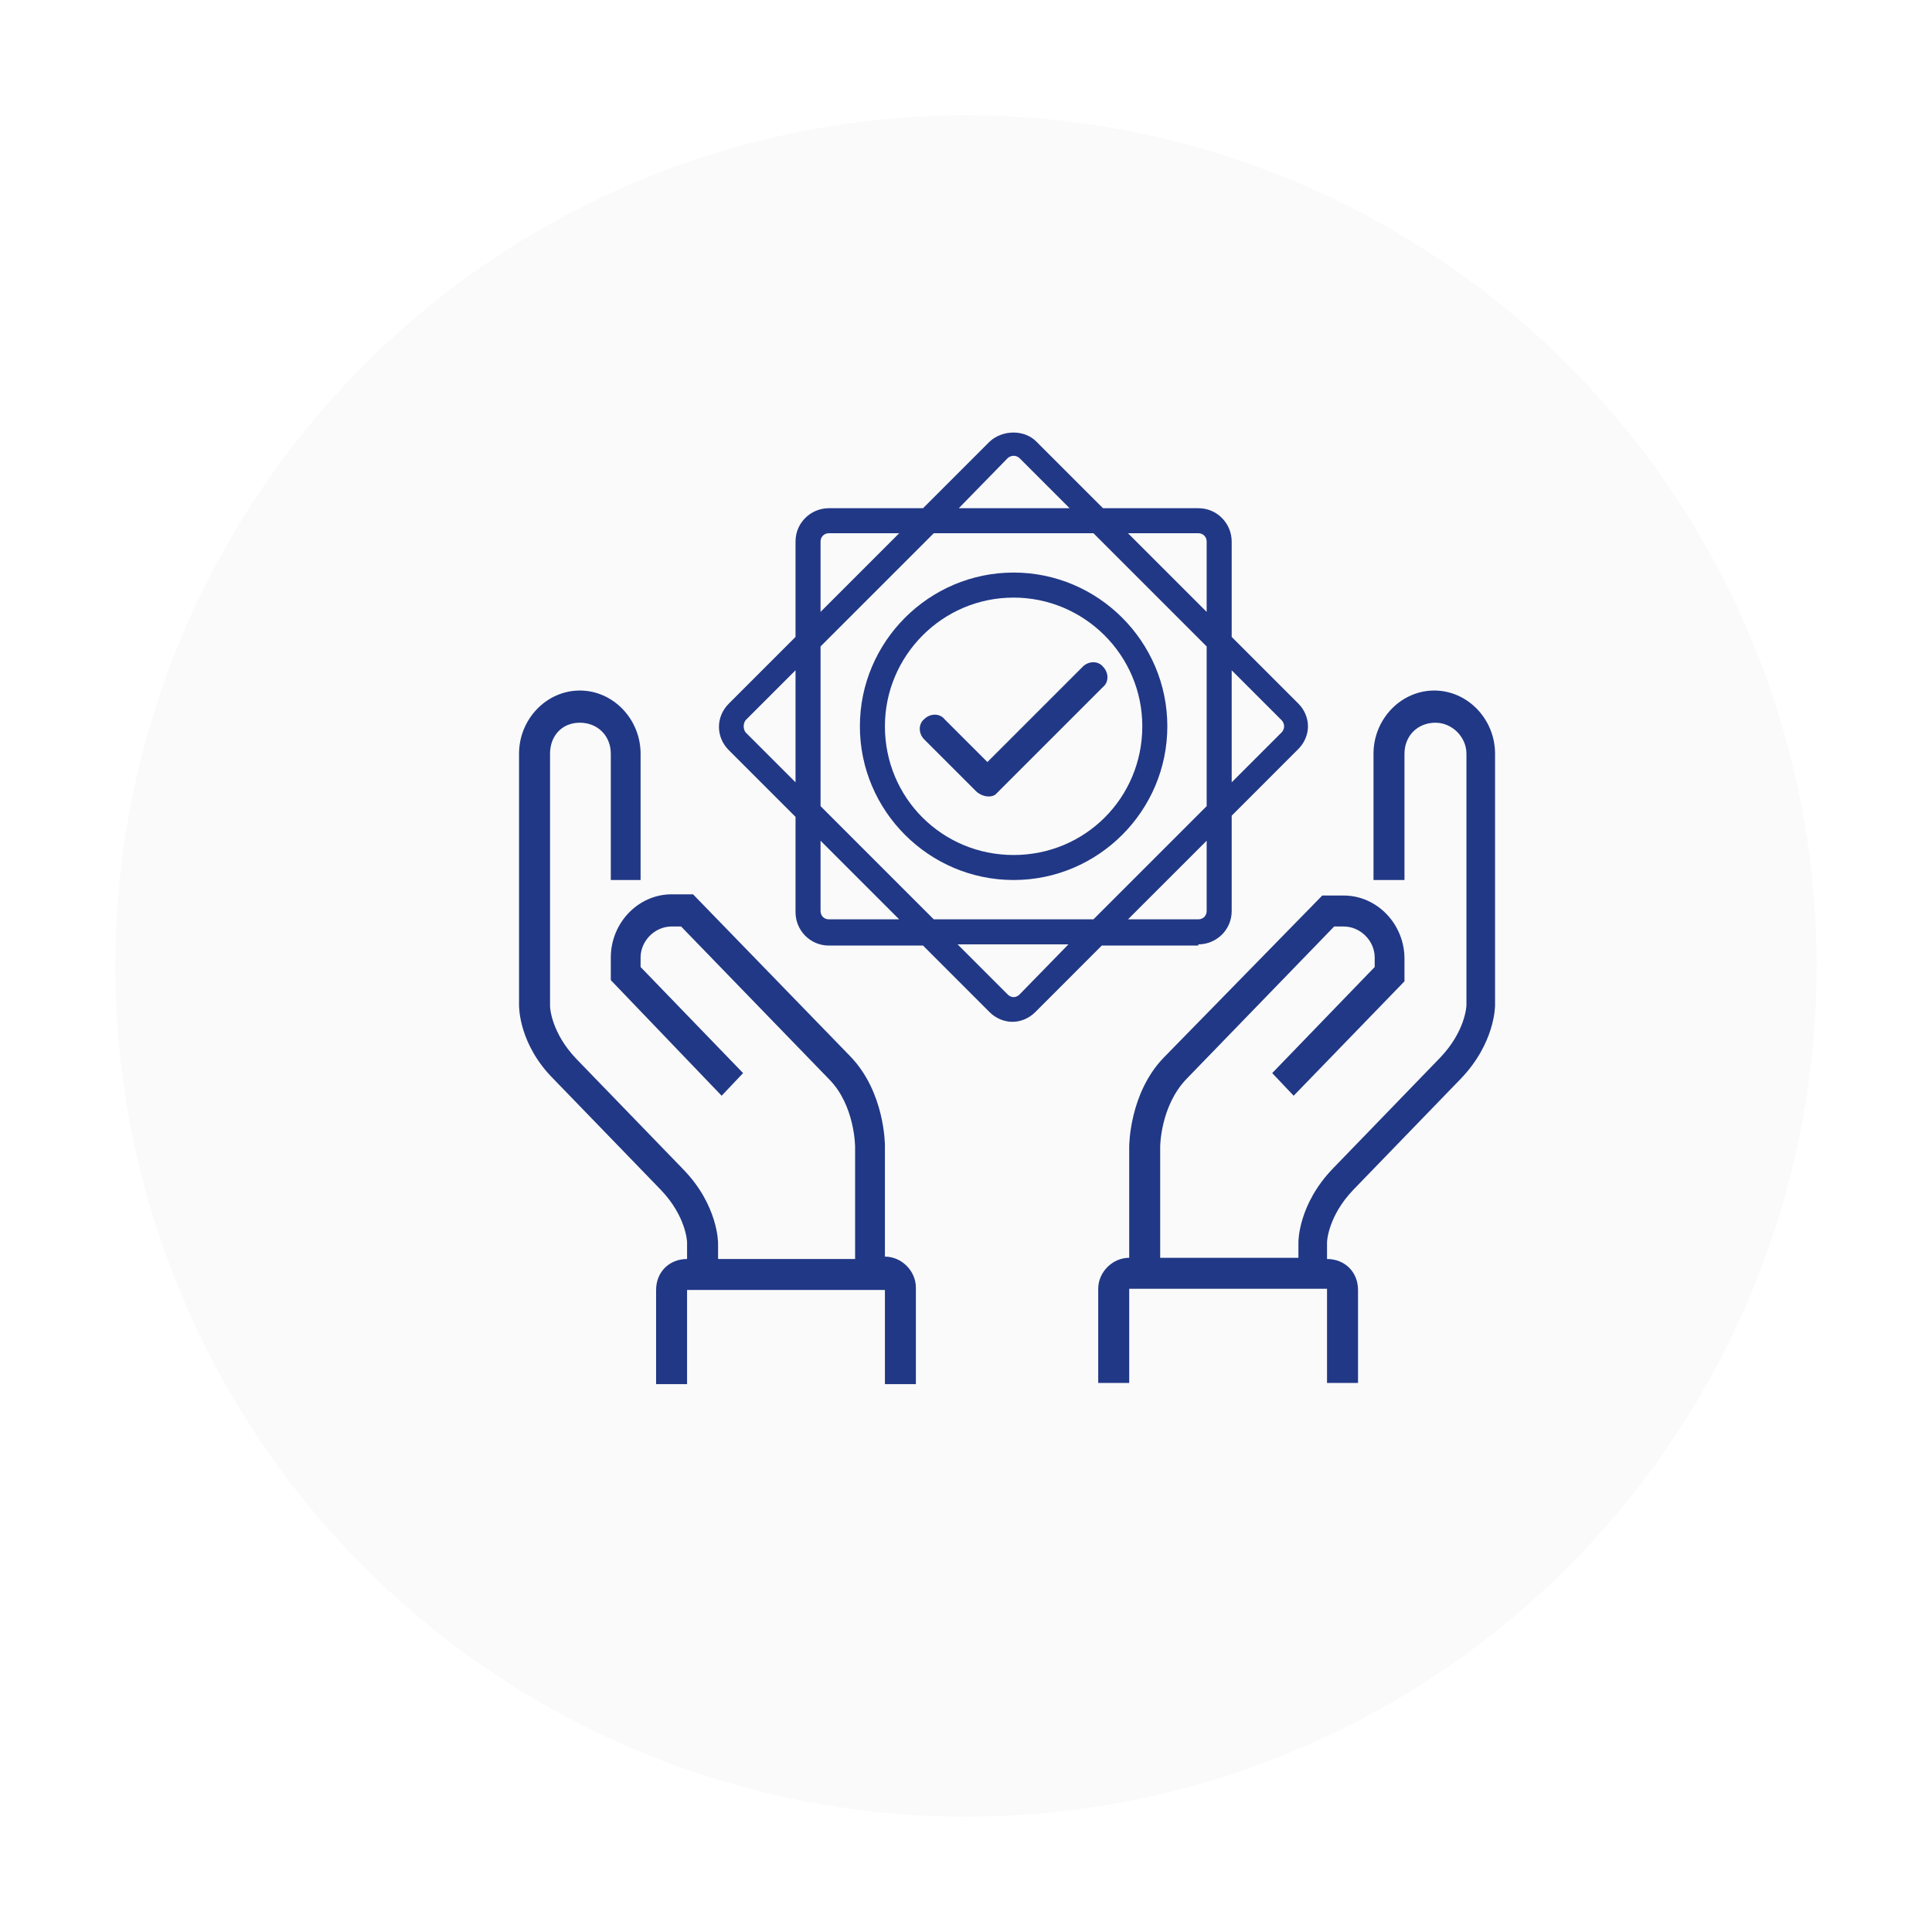 <?xml version="1.0" encoding="UTF-8"?> <svg xmlns="http://www.w3.org/2000/svg" width="67" height="67" viewBox="0 0 67 67" fill="none"> <g filter="url(#filter0_d_413_1846)"> <circle cx="34.5" cy="31.5" r="29.5" fill="#FAFAFA"></circle> </g> <path fill-rule="evenodd" clip-rule="evenodd" d="M33.87 27.46L32.051 25.642C31.845 25.435 31.845 25.105 32.051 24.939C32.258 24.733 32.589 24.733 32.754 24.939L34.242 26.427L37.548 23.121C37.755 22.914 38.085 22.914 38.251 23.121C38.457 23.328 38.457 23.658 38.251 23.823L34.572 27.502C34.448 27.667 34.118 27.667 33.87 27.46ZM31.762 48H30.688V44.735H23.827V48H22.753V44.735C22.753 44.115 23.207 43.661 23.827 43.661V43.082C23.827 43.041 23.786 42.173 22.918 41.264L19.198 37.42C18 36.222 18 34.941 18 34.858V26.138C18 24.939 18.951 23.947 20.108 23.947C21.265 23.947 22.215 24.939 22.215 26.138V30.518H21.182V26.138C21.182 25.518 20.728 25.063 20.108 25.063C19.488 25.063 19.075 25.518 19.075 26.138V34.899C19.075 34.941 19.116 35.808 19.984 36.718L23.703 40.561C24.902 41.801 24.902 43.082 24.902 43.123V43.661H29.654V39.776C29.654 39.776 29.654 38.329 28.745 37.42L23.62 32.13H23.29C22.711 32.13 22.215 32.626 22.215 33.205V33.535L25.77 37.214L25.026 37.999L21.182 33.99V33.205C21.182 32.006 22.133 31.014 23.29 31.014H24.034L29.489 36.635C30.688 37.875 30.688 39.693 30.688 39.734V43.578C31.266 43.578 31.762 44.074 31.762 44.653V48ZM47.095 48V44.735C47.095 44.115 46.64 43.661 46.02 43.661V43.082C46.02 43.041 46.061 42.173 46.929 41.264L50.649 37.42C51.847 36.18 51.847 34.899 51.847 34.858V26.138C51.847 24.939 50.897 23.947 49.739 23.947C48.582 23.947 47.632 24.939 47.632 26.138V30.518H48.706V26.138C48.706 25.518 49.161 25.063 49.781 25.063C50.359 25.063 50.855 25.559 50.855 26.138V34.858C50.855 34.899 50.814 35.767 49.946 36.676L46.227 40.52C45.028 41.76 45.028 43.041 45.028 43.082V43.619H40.234V39.776C40.234 39.776 40.234 38.371 41.143 37.42L46.268 32.13H46.599C47.177 32.13 47.673 32.626 47.673 33.205V33.535L44.119 37.214L44.863 37.999L48.706 34.031V33.246C48.706 32.048 47.756 31.056 46.599 31.056H45.855L40.358 36.676C39.16 37.916 39.16 39.734 39.16 39.776V43.619C38.581 43.619 38.085 44.115 38.085 44.694V47.959H39.16V44.694H46.02V47.959H47.095V48ZM35.151 19.856C32.217 19.856 29.82 22.253 29.82 25.187C29.82 28.122 32.217 30.518 35.151 30.518C38.085 30.518 40.482 28.122 40.482 25.187C40.482 22.253 38.085 19.856 35.151 19.856ZM35.151 29.651C37.631 29.651 39.614 27.667 39.614 25.187C39.614 22.708 37.589 20.724 35.151 20.724C32.671 20.724 30.688 22.749 30.688 25.187C30.688 27.667 32.671 29.651 35.151 29.651ZM41.557 32.75C42.177 32.75 42.714 32.254 42.714 31.593V28.287L45.028 25.972C45.235 25.766 45.359 25.477 45.359 25.187C45.359 24.898 45.235 24.609 45.028 24.402L42.714 22.088V18.782C42.714 18.162 42.218 17.624 41.557 17.624H38.251L35.936 15.31C35.523 14.897 34.779 14.897 34.324 15.31L32.01 17.624H28.745C28.125 17.624 27.588 18.12 27.588 18.782V22.088L25.274 24.402C24.819 24.857 24.819 25.559 25.274 26.014L27.588 28.328V31.634C27.588 32.254 28.084 32.791 28.745 32.791H32.01L34.324 35.106C34.531 35.312 34.82 35.436 35.11 35.436C35.399 35.436 35.688 35.312 35.895 35.106L38.209 32.791H41.557V32.75ZM41.846 31.593C41.846 31.758 41.722 31.882 41.557 31.882H39.118L41.846 29.155V31.593ZM37.92 31.882L41.846 27.956V22.418L37.92 18.492H32.382L28.456 22.418V27.956L32.382 31.882H37.92ZM44.45 24.981C44.491 25.022 44.532 25.105 44.532 25.187C44.532 25.27 44.491 25.352 44.45 25.394L42.714 27.13V23.245L44.45 24.981ZM41.557 18.492C41.722 18.492 41.846 18.616 41.846 18.782V21.22L39.118 18.492H41.557ZM34.944 15.889C34.986 15.847 35.068 15.806 35.151 15.806C35.234 15.806 35.316 15.847 35.358 15.889L37.093 17.624H33.25L34.944 15.889ZM28.456 18.782C28.456 18.616 28.58 18.492 28.745 18.492H31.183L28.456 21.22V18.782V18.782ZM25.852 25.394L27.588 27.13V23.245L25.852 24.981C25.77 25.105 25.77 25.27 25.852 25.394ZM28.745 31.882H31.183L28.456 29.155V31.593C28.456 31.758 28.58 31.882 28.745 31.882ZM35.358 34.486C35.234 34.61 35.068 34.61 34.944 34.486L33.209 32.75H37.052L35.358 34.486Z" fill="#213886"></path> <defs> <filter id="filter0_d_413_1846" x="0" y="0" width="67" height="67" filterUnits="userSpaceOnUse" color-interpolation-filters="sRGB"> <feFlood flood-opacity="0" result="BackgroundImageFix"></feFlood> <feColorMatrix in="SourceAlpha" type="matrix" values="0 0 0 0 0 0 0 0 0 0 0 0 0 0 0 0 0 0 127 0" result="hardAlpha"></feColorMatrix> <feOffset dx="-1" dy="2"></feOffset> <feGaussianBlur stdDeviation="2"></feGaussianBlur> <feComposite in2="hardAlpha" operator="out"></feComposite> <feColorMatrix type="matrix" values="0 0 0 0 1 0 0 0 0 1 0 0 0 0 1 0 0 0 0.25 0"></feColorMatrix> <feBlend mode="normal" in2="BackgroundImageFix" result="effect1_dropShadow_413_1846"></feBlend> <feBlend mode="normal" in="SourceGraphic" in2="effect1_dropShadow_413_1846" result="shape"></feBlend> </filter> </defs> </svg> 